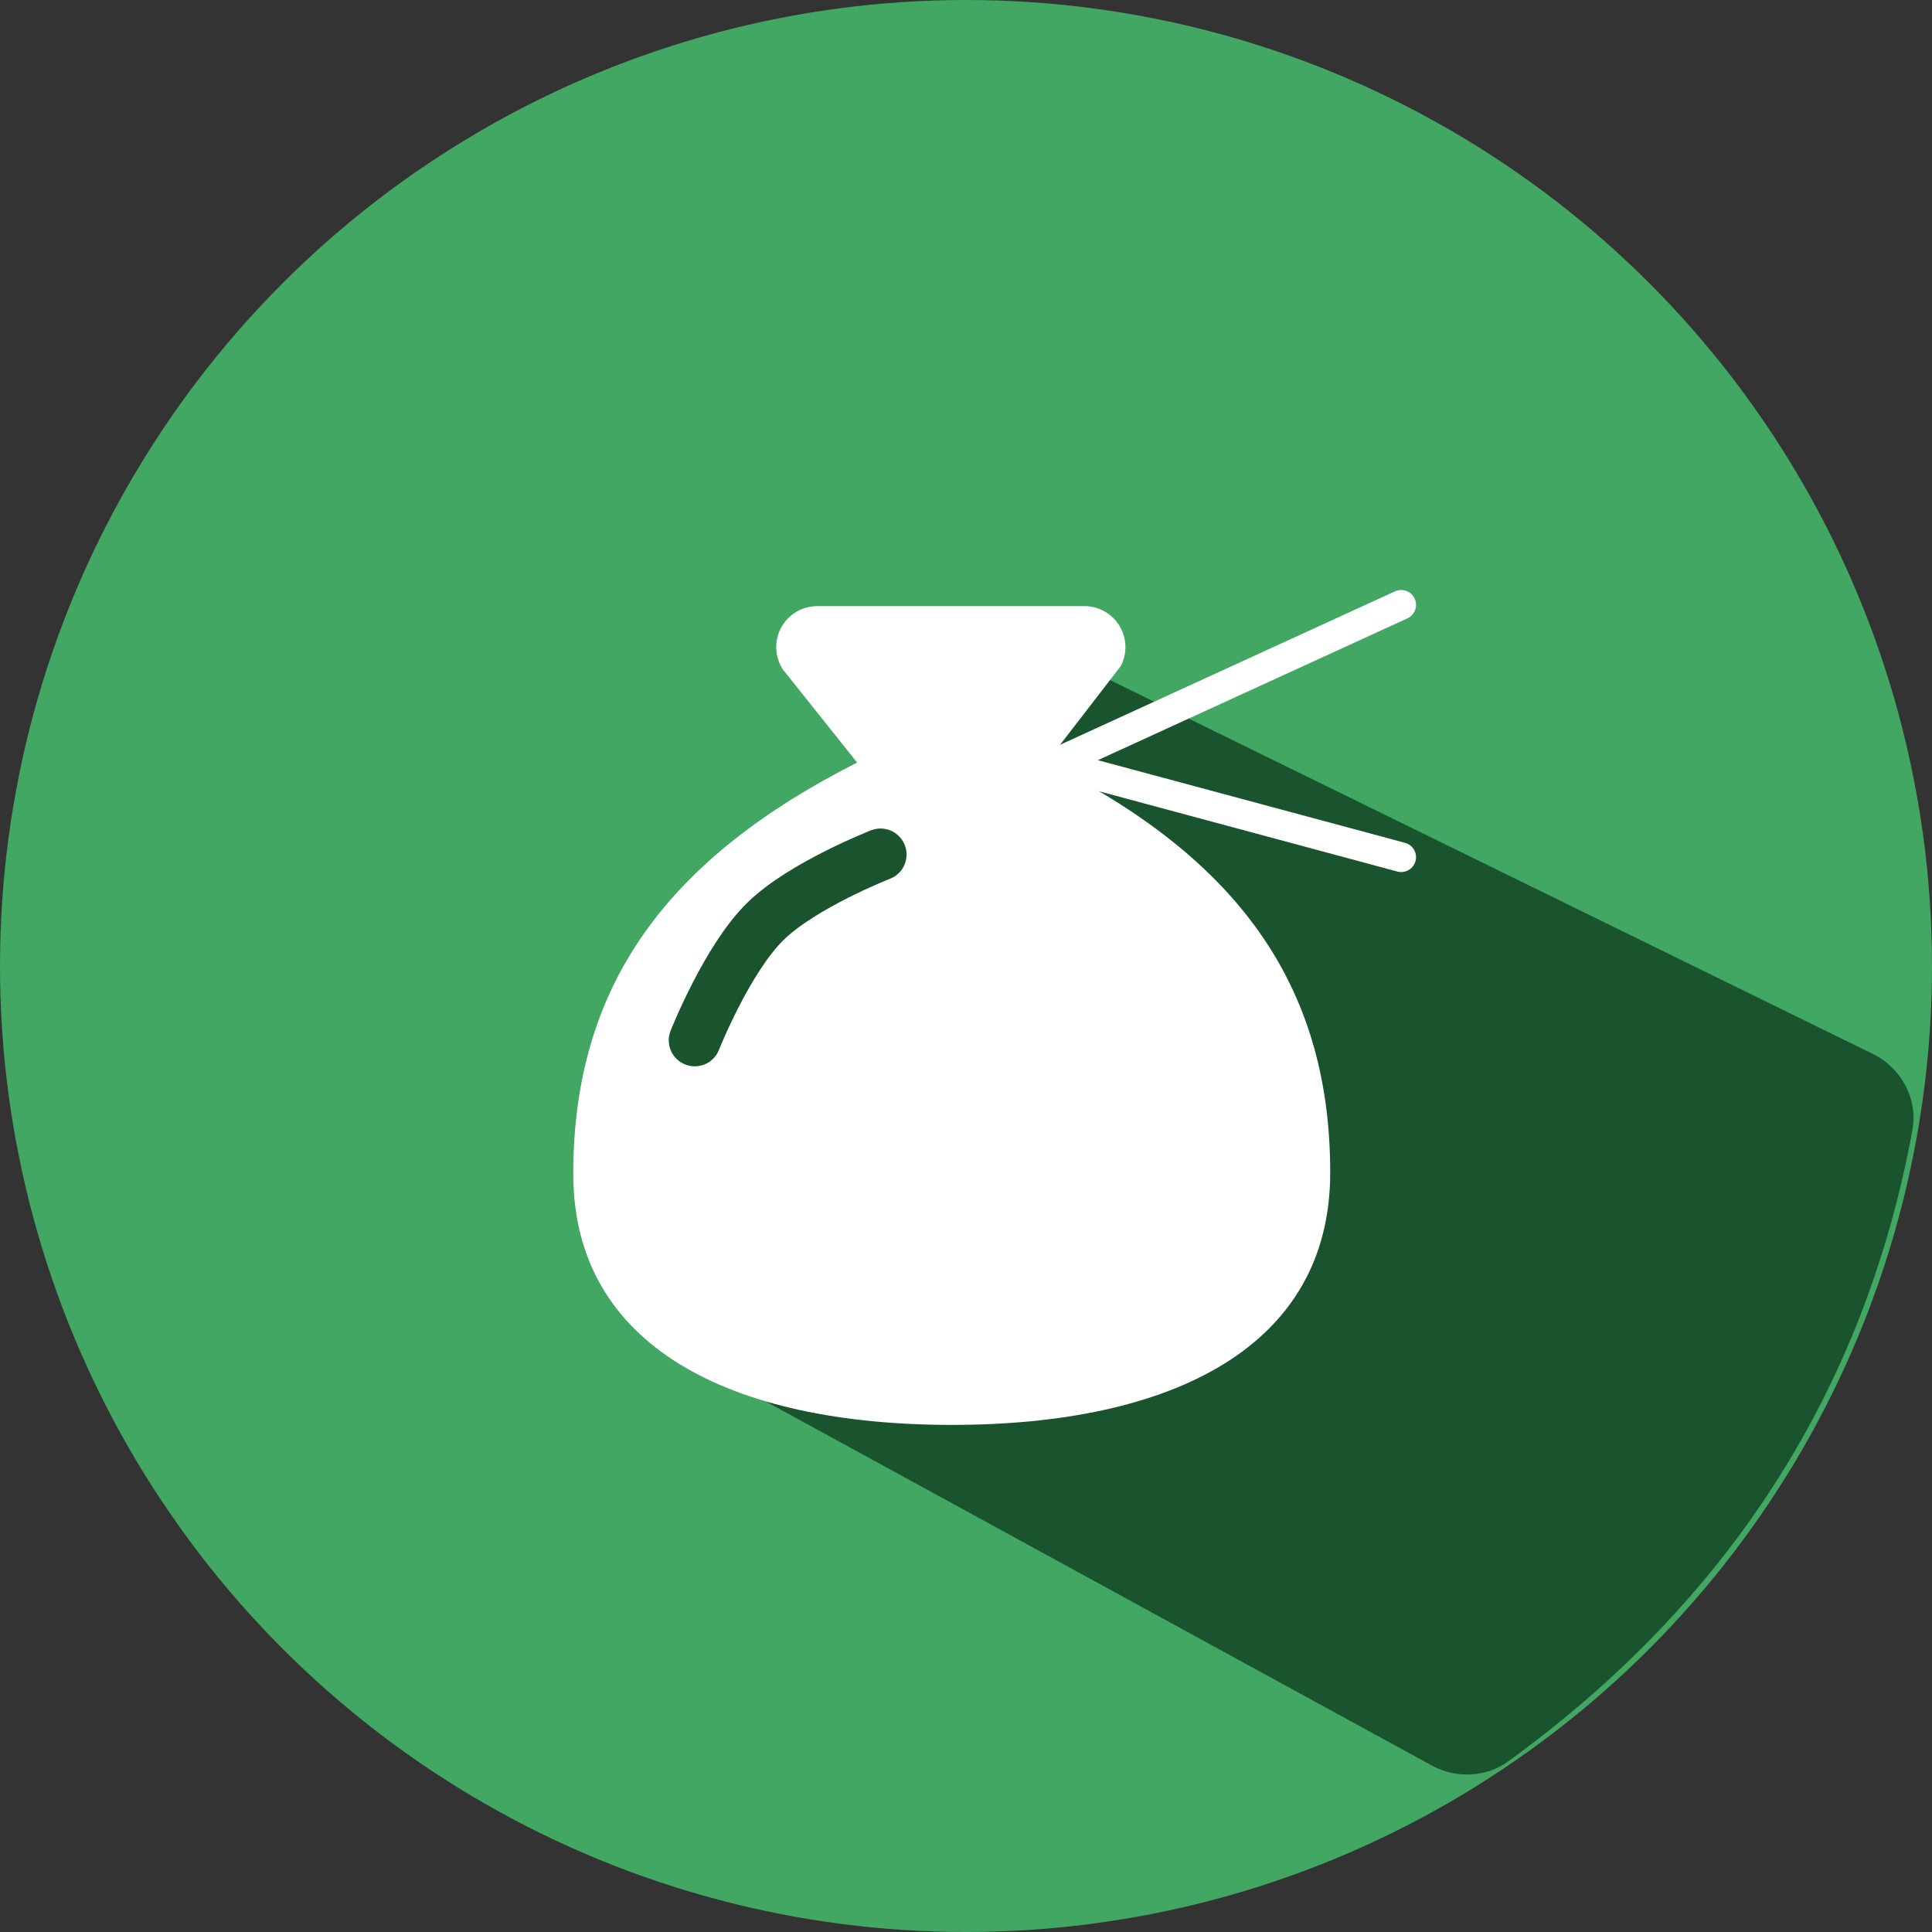 <?xml version="1.0" encoding="UTF-8"?> <svg xmlns="http://www.w3.org/2000/svg" width="260" height="260" viewBox="0 0 260 260" fill="none"><rect x="0" y="0" width="260" height="260" fill="#333333" stroke="none"/> <circle cx="130" cy="130" r="130" fill="#41A762"></circle> <path d="M90.333 181.648L192.676 237.59C195.948 239.378 199.967 239.213 202.986 237.025C240.525 209.825 252.875 176.419 257.356 152.129C258.139 147.888 255.884 143.718 252.011 141.82L142.877 88.331C137.235 85.566 130.472 88.626 128.825 94.689L121.528 121.555C121.18 122.839 120.578 124.04 119.759 125.089L87.248 166.719C83.451 171.581 84.919 178.689 90.333 181.648Z" fill="#19542E"></path> <path d="M141.876 102.792L188.564 81.4" stroke="white" stroke-width="4" stroke-linecap="round" stroke-linejoin="round"></path> <path d="M141.876 102.793L188.564 115.356" stroke="white" stroke-width="4" stroke-linecap="round" stroke-linejoin="round"></path> <path d="M128.081 191.756C157.792 191.756 179.014 181.23 179.014 157.801C179.014 132.334 166.281 115.357 140.815 102.624L150.831 89.636C151.264 88.805 151.478 87.878 151.453 86.942C151.429 86.006 151.166 85.092 150.691 84.285C150.215 83.479 149.542 82.806 148.735 82.332C147.928 81.857 147.014 81.595 146.078 81.571H110.085C109.087 81.552 108.102 81.805 107.235 82.301C106.369 82.798 105.654 83.521 105.166 84.392C104.678 85.263 104.436 86.251 104.465 87.249C104.494 88.247 104.793 89.219 105.331 90.06L115.348 102.624C89.882 115.527 77.148 132.504 77.148 157.971C77.148 181.23 98.371 191.756 128.081 191.756Z" fill="white"></path> <path d="M93.5 140C93.5 140 97.812 129.088 103 124C107.997 119.099 118.5 115 118.5 115" stroke="#19542E" stroke-width="7" stroke-linecap="round"></path> </svg> 